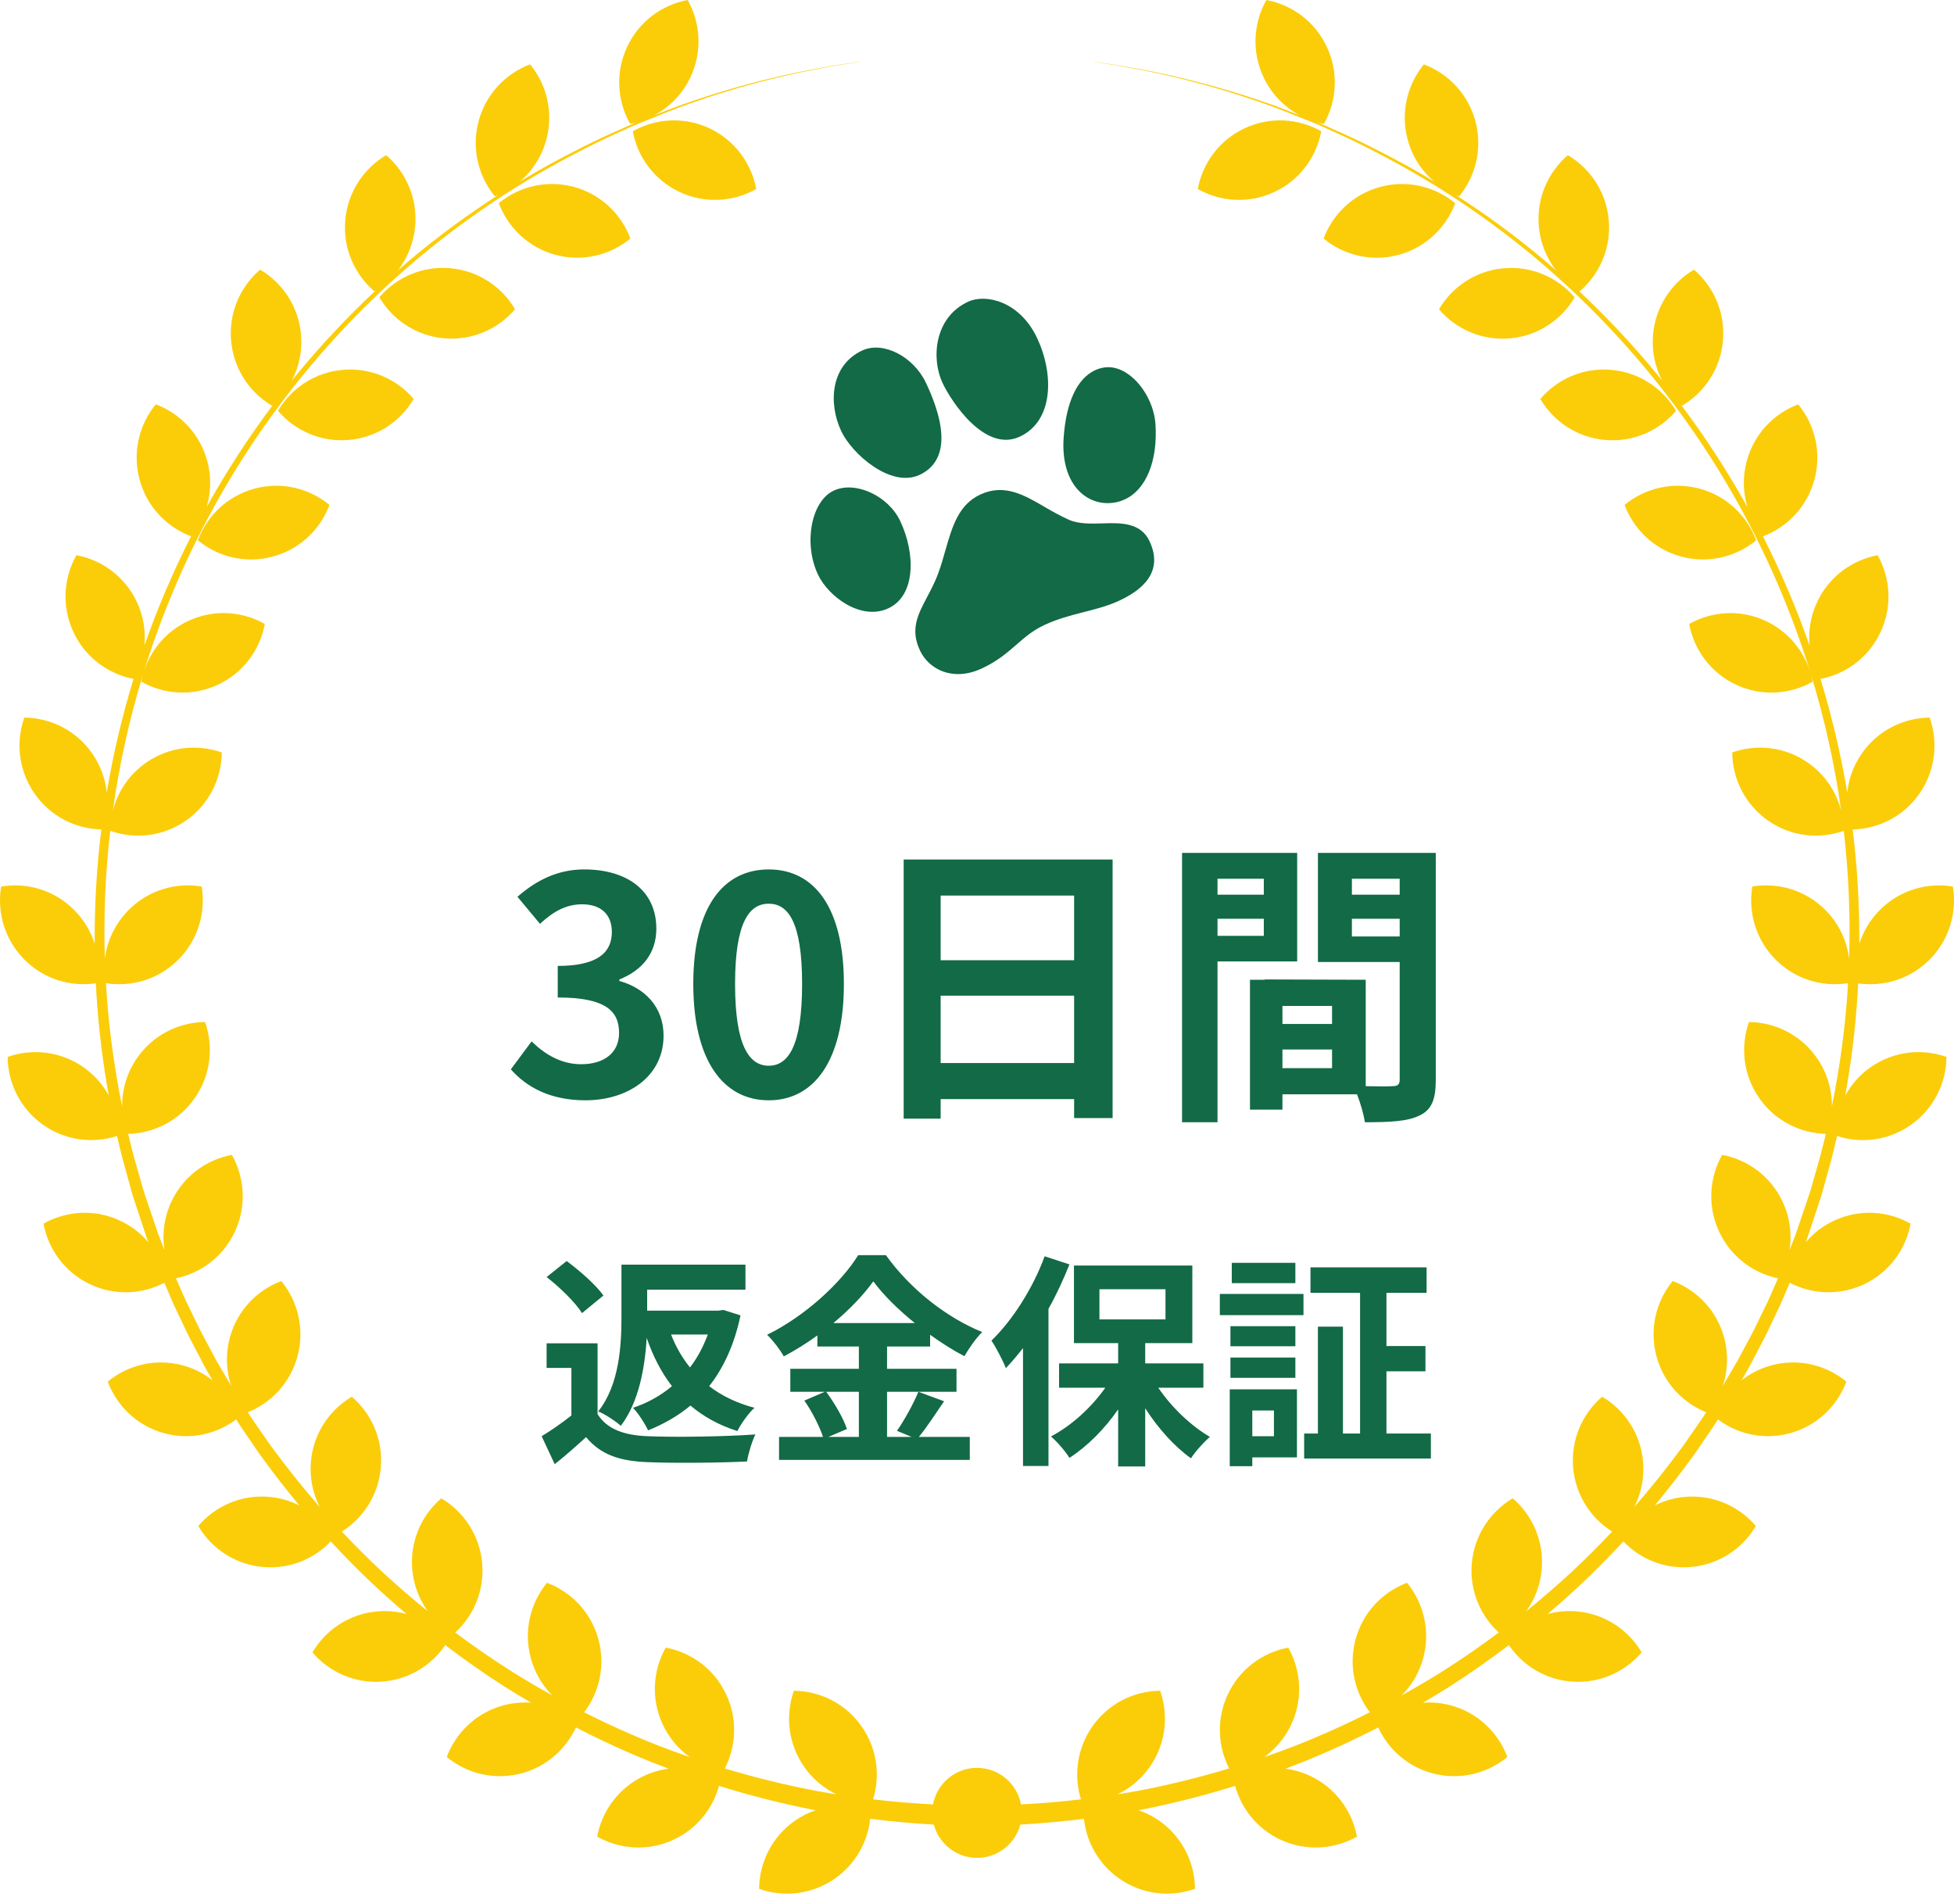 <svg xmlns="http://www.w3.org/2000/svg" fill="none" viewBox="0 0 156 152" height="152" width="156">
<path fill="#FBCD09" d="M149.331 85.21C148.467 85.817 147.794 86.591 147.318 87.458C147.799 84.797 148.129 82.109 148.3 79.412C148.319 79.11 148.333 78.809 148.349 78.505C150.367 78.8 152.491 78.174 154.044 76.619C155.629 75.029 156.251 72.839 155.909 70.777C153.854 70.434 151.668 71.055 150.082 72.647C149.301 73.43 148.753 74.362 148.441 75.352C148.46 72.299 148.284 69.247 147.91 66.221C149.962 66.174 151.968 65.185 153.235 63.368C154.522 61.526 154.753 59.261 154.06 57.289C151.975 57.31 149.932 58.302 148.645 60.145C147.975 61.106 147.593 62.181 147.478 63.271C146.965 60.205 146.25 57.173 145.34 54.203C147.374 53.811 149.199 52.483 150.142 50.455C151.09 48.416 150.926 46.145 149.902 44.326C147.854 44.708 146.012 46.043 145.065 48.08C144.545 49.199 144.362 50.388 144.468 51.533C143.424 48.548 142.178 45.635 140.747 42.817C142.698 42.082 144.281 40.449 144.861 38.277C145.441 36.106 144.887 33.897 143.562 32.282C141.612 33.017 140.029 34.65 139.448 36.822C139.116 38.071 139.157 39.329 139.506 40.483C137.93 37.645 136.16 34.917 134.211 32.324C134.237 32.347 134.262 32.37 134.288 32.393C136.081 31.332 137.357 29.445 137.553 27.207C137.75 24.966 136.821 22.889 135.237 21.529C133.444 22.59 132.168 24.477 131.972 26.715C131.856 28.032 132.131 29.288 132.697 30.379C132.614 30.275 132.533 30.171 132.448 30.066C130.451 27.624 128.29 25.318 125.986 23.167C126.032 23.195 126.076 23.225 126.122 23.253C127.705 21.895 128.634 19.816 128.438 17.575C128.241 15.335 126.968 13.45 125.172 12.389C123.589 13.747 122.66 15.826 122.854 18.067C122.969 19.397 123.469 20.602 124.231 21.585C123.878 21.276 123.524 20.971 123.166 20.669C120.956 18.818 118.627 17.114 116.205 15.557C116.299 15.599 116.396 15.638 116.493 15.675C117.818 14.062 118.372 11.854 117.792 9.68C117.212 7.508 115.629 5.875 113.678 5.14C112.354 6.753 111.799 8.962 112.379 11.135C112.742 12.493 113.498 13.643 114.49 14.491C113.762 14.051 113.027 13.622 112.282 13.209C110.353 12.153 108.388 11.156 106.368 10.285C105.973 10.097 105.571 9.926 105.166 9.761C105.342 9.81 105.52 9.851 105.698 9.886C106.722 8.067 106.886 5.796 105.938 3.757C104.991 1.717 103.148 0.385 101.101 0.002C100.077 1.822 99.913 4.093 100.86 6.132C101.498 7.506 102.545 8.558 103.784 9.216C103.627 9.156 103.47 9.096 103.315 9.033C102.802 8.836 102.293 8.63 101.776 8.44C101.258 8.255 100.738 8.076 100.218 7.902C96.044 6.517 91.745 5.522 87.391 4.938V4.952C91.738 5.569 96.025 6.595 100.183 8.011C100.703 8.19 101.221 8.371 101.734 8.561C102.247 8.753 102.756 8.964 103.266 9.165C104.286 9.576 105.314 9.958 106.301 10.438C108.309 11.323 110.262 12.331 112.176 13.399C115.997 15.557 119.618 18.071 122.96 20.913C126.302 23.756 129.374 26.915 132.122 30.333C137.625 37.167 141.824 45.039 144.445 53.405C144.461 53.459 144.478 53.512 144.494 53.565C143.939 51.867 142.714 50.39 140.972 49.575C138.938 48.624 136.673 48.789 134.858 49.816C135.24 51.869 136.571 53.716 138.603 54.666C140.634 55.616 142.901 55.452 144.716 54.425C144.679 54.226 144.63 54.029 144.575 53.832C145.668 57.394 146.479 61.039 146.992 64.726C146.611 63.229 145.716 61.855 144.355 60.9C142.518 59.609 140.26 59.377 138.293 60.073C138.314 62.163 139.303 64.212 141.14 65.502C142.975 66.791 145.233 67.025 147.198 66.33C147.591 69.713 147.734 73.124 147.628 76.526C147.448 75.106 146.814 73.734 145.726 72.645C144.14 71.055 141.956 70.432 139.899 70.775C139.557 72.837 140.176 75.027 141.764 76.617C143.336 78.193 145.497 78.816 147.538 78.494C147.522 78.781 147.508 79.069 147.487 79.354C147.272 82.369 146.854 85.367 146.25 88.327C146.26 86.987 145.871 85.629 145.044 84.447C143.757 82.605 141.713 81.613 139.629 81.592C138.935 83.562 139.166 85.829 140.454 87.671C141.72 89.483 143.72 90.473 145.767 90.524C145.629 91.112 145.483 91.699 145.328 92.285L144.88 93.863L144.656 94.651C144.582 94.915 144.508 95.177 144.415 95.434L143.361 98.54L142.874 99.791C143.068 98.528 142.904 97.198 142.326 95.954C141.378 93.914 139.536 92.582 137.489 92.199C136.465 94.018 136.301 96.29 137.248 98.329C138.175 100.322 139.955 101.638 141.949 102.053C141.582 102.899 141.226 103.752 140.807 104.574L140.093 106.048C139.846 106.535 139.583 107.012 139.326 107.497L138.94 108.22C138.813 108.461 138.683 108.702 138.54 108.936L137.713 110.349C137.657 110.444 137.602 110.539 137.546 110.634C137.939 109.439 138.004 108.12 137.655 106.811C137.075 104.639 135.492 103.005 133.541 102.271C132.217 103.884 131.662 106.092 132.242 108.266C132.808 110.384 134.329 111.988 136.213 112.748L135.972 113.123C135.67 113.578 135.351 114.02 135.043 114.47C134.727 114.915 134.433 115.374 134.096 115.805C132.952 117.355 131.741 118.854 130.476 120.307C131.024 119.228 131.29 117.988 131.177 116.692C130.98 114.451 129.707 112.567 127.911 111.506C126.328 112.864 125.399 114.943 125.595 117.184C125.785 119.357 126.993 121.195 128.706 122.273C127.643 123.406 126.543 124.504 125.403 125.563C124.25 126.625 123.064 127.649 121.846 128.634C122.53 127.686 122.976 126.546 123.085 125.297C123.281 123.056 122.352 120.98 120.769 119.619C118.976 120.681 117.7 122.567 117.503 124.806C117.314 126.965 118.174 128.975 119.655 130.333C118.16 131.45 116.625 132.511 115.047 133.505C114.016 134.147 112.969 134.759 111.908 135.35C112.708 134.548 113.316 133.533 113.63 132.358C114.21 130.187 113.655 127.978 112.331 126.363C110.38 127.098 108.797 128.731 108.217 130.903C107.66 132.988 108.152 135.107 109.363 136.701C107.42 137.684 105.43 138.576 103.405 139.373C102.587 139.691 101.762 139.987 100.932 140.277C101.833 139.628 102.589 138.75 103.093 137.667C104.041 135.628 103.876 133.357 102.853 131.538C100.805 131.92 98.963 133.255 98.015 135.292C97.107 137.243 97.222 139.405 98.131 141.183C95.748 141.901 93.333 142.502 90.888 142.965C90.333 143.067 89.778 143.162 89.221 143.25C90.219 142.768 91.114 142.033 91.796 141.06C93.083 139.218 93.314 136.954 92.621 134.981C90.536 135.002 88.493 135.994 87.206 137.837C85.976 139.598 85.713 141.746 86.297 143.653C84.707 143.841 83.11 143.975 81.513 144.054C81.199 142.393 79.747 141.137 78 141.137C76.253 141.137 74.799 142.393 74.487 144.054C72.888 143.973 71.293 143.841 69.703 143.653C70.29 141.746 70.026 139.598 68.794 137.837C67.507 135.994 65.464 135.002 63.379 134.981C62.686 136.951 62.917 139.218 64.204 141.06C64.886 142.036 65.781 142.77 66.779 143.25C66.222 143.162 65.667 143.067 65.113 142.965C62.67 142.502 60.252 141.904 57.869 141.183C58.778 139.405 58.893 137.243 57.985 135.292C57.037 133.253 55.195 131.92 53.148 131.538C52.124 133.357 51.96 135.628 52.907 137.667C53.409 138.747 54.164 139.628 55.068 140.277C54.239 139.989 53.413 139.691 52.595 139.373C50.568 138.576 48.581 137.684 46.637 136.701C47.85 135.107 48.34 132.988 47.783 130.903C47.203 128.731 45.62 127.098 43.669 126.363C42.345 127.976 41.79 130.184 42.37 132.358C42.685 133.533 43.292 134.548 44.092 135.35C43.031 134.761 41.984 134.147 40.954 133.505C39.375 132.511 37.838 131.45 36.343 130.333C37.824 128.975 38.684 126.965 38.494 124.806C38.298 122.565 37.025 120.681 35.229 119.619C33.645 120.977 32.716 123.056 32.913 125.297C33.022 126.548 33.468 127.686 34.152 128.634C32.934 127.649 31.748 126.625 30.595 125.563C29.458 124.504 28.357 123.406 27.292 122.273C29.005 121.195 30.211 119.357 30.403 117.184C30.599 114.943 29.67 112.866 28.087 111.506C26.294 112.567 25.018 114.454 24.821 116.692C24.708 117.988 24.974 119.228 25.522 120.307C24.257 118.854 23.049 117.353 21.902 115.805C21.565 115.376 21.271 114.915 20.955 114.47C20.645 114.02 20.326 113.578 20.026 113.123L19.785 112.748C21.671 111.99 23.189 110.384 23.756 108.266C24.336 106.095 23.781 103.886 22.457 102.271C20.506 103.005 18.923 104.639 18.343 106.811C17.994 108.118 18.059 109.439 18.451 110.634C18.396 110.539 18.341 110.444 18.285 110.349L17.458 108.936C17.317 108.702 17.185 108.463 17.06 108.22L16.674 107.497C16.42 107.015 16.154 106.535 15.907 106.048L15.193 104.574C14.774 103.752 14.418 102.899 14.051 102.053C16.046 101.638 17.825 100.32 18.752 98.329C19.7 96.29 19.535 94.018 18.512 92.199C16.464 92.582 14.622 93.916 13.674 95.954C13.097 97.198 12.932 98.528 13.127 99.791L12.639 98.54L11.585 95.434C11.492 95.177 11.418 94.913 11.345 94.651L11.12 93.863L10.672 92.285C10.517 91.701 10.371 91.112 10.233 90.524C12.283 90.473 14.282 89.486 15.546 87.671C16.834 85.829 17.065 83.564 16.372 81.592C14.287 81.613 12.244 82.605 10.956 84.447C10.131 85.629 9.743 86.985 9.75 88.327C9.147 85.367 8.728 82.369 8.513 79.354C8.493 79.066 8.479 78.781 8.462 78.494C10.503 78.816 12.664 78.193 14.236 76.617C15.821 75.027 16.443 72.837 16.101 70.775C14.046 70.432 11.86 71.053 10.274 72.645C9.188 73.736 8.555 75.108 8.372 76.526C8.266 73.124 8.409 69.713 8.802 66.33C10.767 67.023 13.023 66.791 14.86 65.502C16.697 64.212 17.686 62.163 17.707 60.073C15.743 59.377 13.482 59.609 11.645 60.9C10.284 61.855 9.389 63.229 9.008 64.726C9.521 61.039 10.332 57.391 11.425 53.829C11.37 54.024 11.321 54.223 11.284 54.423C13.099 55.449 15.364 55.614 17.398 54.664C19.431 53.714 20.761 51.867 21.142 49.813C19.328 48.787 17.062 48.622 15.029 49.572C13.284 50.388 12.061 51.862 11.506 53.563C11.523 53.51 11.539 53.456 11.555 53.403C14.176 45.037 18.378 37.165 23.881 30.331C26.631 26.912 29.7 23.754 33.042 20.91C36.384 18.067 40.006 15.552 43.826 13.397C45.742 12.329 47.693 11.321 49.702 10.435C50.691 9.956 51.719 9.573 52.736 9.163C53.247 8.962 53.753 8.753 54.269 8.558C54.784 8.368 55.302 8.188 55.819 8.009C59.975 6.593 64.264 5.566 68.612 4.95V4.936C64.255 5.52 59.956 6.514 55.782 7.9C55.26 8.074 54.742 8.252 54.225 8.438C53.709 8.628 53.198 8.834 52.685 9.031C52.528 9.094 52.371 9.154 52.216 9.214C53.457 8.556 54.502 7.504 55.14 6.13C56.087 4.09 55.923 1.819 54.9 0C52.852 0.382 51.01 1.717 50.062 3.754C49.114 5.791 49.279 8.065 50.303 9.884C50.483 9.851 50.658 9.807 50.834 9.759C50.43 9.923 50.027 10.095 49.632 10.283C47.612 11.154 45.648 12.15 43.718 13.207C42.974 13.62 42.241 14.051 41.511 14.489C42.502 13.64 43.258 12.491 43.621 11.133C44.201 8.962 43.646 6.753 42.322 5.138C40.371 5.872 38.788 7.506 38.208 9.678C37.628 11.849 38.182 14.058 39.507 15.673C39.604 15.636 39.701 15.596 39.796 15.555C37.373 17.112 35.044 18.815 32.834 20.667C32.476 20.968 32.12 21.274 31.769 21.582C32.529 20.6 33.028 19.397 33.146 18.064C33.343 15.823 32.414 13.747 30.83 12.387C29.037 13.448 27.761 15.335 27.565 17.573C27.368 19.814 28.297 21.89 29.883 23.251C29.929 23.223 29.973 23.193 30.019 23.165C27.715 25.318 25.552 27.622 23.557 30.064C23.471 30.168 23.391 30.273 23.307 30.377C23.874 29.285 24.149 28.029 24.033 26.713C23.837 24.472 22.563 22.588 20.767 21.527C19.184 22.885 18.255 24.963 18.449 27.204C18.646 29.445 19.919 31.329 21.715 32.391C21.74 32.368 21.766 32.344 21.791 32.321C19.843 34.914 18.073 37.645 16.496 40.481C16.843 39.329 16.887 38.069 16.552 36.819C15.972 34.648 14.388 33.014 12.438 32.28C11.113 33.892 10.559 36.101 11.139 38.275C11.719 40.446 13.302 42.08 15.253 42.815C13.822 45.633 12.576 48.546 11.532 51.531C11.64 50.383 11.458 49.195 10.935 48.078C9.988 46.038 8.146 44.706 6.098 44.323C5.074 46.142 4.91 48.414 5.858 50.453C6.801 52.478 8.627 53.809 10.66 54.2C9.75 57.171 9.036 60.202 8.523 63.268C8.407 62.179 8.026 61.102 7.355 60.142C6.068 58.3 4.025 57.308 1.94 57.287C1.247 59.257 1.478 61.523 2.765 63.366C4.034 65.183 6.038 66.17 8.09 66.219C7.714 69.245 7.538 72.297 7.559 75.349C7.247 74.36 6.699 73.43 5.918 72.645C4.332 71.055 2.148 70.432 0.091 70.775C-0.251 72.837 0.369 75.027 1.956 76.617C3.51 78.174 5.634 78.8 7.651 78.503C7.667 78.805 7.679 79.106 7.7 79.409C7.873 82.107 8.204 84.795 8.684 87.456C8.208 86.589 7.533 85.812 6.671 85.207C4.834 83.917 2.576 83.685 0.609 84.38C0.63 86.471 1.619 88.519 3.456 89.81C5.241 91.064 7.422 91.314 9.345 90.693C9.484 91.302 9.63 91.912 9.787 92.519L10.228 94.12L10.448 94.922C10.519 95.189 10.593 95.458 10.686 95.719L11.73 98.876L11.846 99.177C11.243 98.466 10.482 97.872 9.586 97.451C7.552 96.5 5.287 96.665 3.473 97.692C3.854 99.745 5.185 101.592 7.217 102.542C9.172 103.457 11.342 103.337 13.122 102.41C13.494 103.284 13.854 104.164 14.277 105.015L14.992 106.516C15.239 107.012 15.502 107.499 15.759 107.993L16.145 108.73C16.272 108.975 16.401 109.221 16.545 109.46L16.97 110.199C16.281 109.657 15.477 109.242 14.58 109.001C12.415 108.419 10.212 108.975 8.601 110.303C9.334 112.259 10.963 113.846 13.129 114.428C15.186 114.982 17.275 114.505 18.858 113.318L19.119 113.733C19.422 114.196 19.744 114.651 20.053 115.109C20.372 115.564 20.668 116.034 21.005 116.472C21.928 117.74 22.891 118.977 23.895 120.185C23.164 119.818 22.355 119.58 21.491 119.503C19.256 119.306 17.185 120.238 15.828 121.828C16.887 123.626 18.768 124.905 21.001 125.102C23.099 125.285 25.055 124.477 26.407 123.061C27.488 124.231 28.607 125.366 29.767 126.46C30.643 127.281 31.542 128.078 32.458 128.856C31.716 128.653 30.927 128.574 30.116 128.646C27.881 128.843 26.002 130.119 24.944 131.92C26.298 133.508 28.371 134.439 30.606 134.245C32.686 134.061 34.457 132.942 35.545 131.338C37.071 132.497 38.638 133.6 40.251 134.632C40.961 135.079 41.677 135.512 42.4 135.936C41.677 135.885 40.935 135.948 40.196 136.145C38.03 136.727 36.401 138.314 35.668 140.27C37.276 141.598 39.479 142.154 41.647 141.572C43.639 141.037 45.176 139.651 45.978 137.911C47.966 138.935 50 139.869 52.075 140.703C52.51 140.875 52.944 141.039 53.381 141.204C52.718 141.29 52.059 141.477 51.421 141.776C49.387 142.726 48.058 144.573 47.677 146.627C49.491 147.653 51.756 147.818 53.79 146.868C55.637 146.006 56.899 144.402 57.403 142.578C59.843 143.336 62.323 143.973 64.831 144.467C64.925 144.485 65.02 144.499 65.115 144.518C64.537 144.717 63.978 144.995 63.451 145.366C61.614 146.657 60.624 148.705 60.604 150.796C62.568 151.491 64.829 151.259 66.666 149.968C68.307 148.817 69.271 147.055 69.472 145.204C71.159 145.417 72.853 145.572 74.552 145.667C74.961 147.197 76.35 148.325 78.005 148.325C79.659 148.325 81.049 147.197 81.458 145.667C83.156 145.572 84.85 145.417 86.538 145.204C86.739 147.055 87.703 148.817 89.344 149.968C91.181 151.259 93.439 151.491 95.406 150.796C95.385 148.705 94.396 146.657 92.558 145.366C92.034 144.997 91.472 144.717 90.894 144.518C90.989 144.499 91.084 144.485 91.179 144.467C93.686 143.973 96.166 143.336 98.607 142.578C99.111 144.402 100.375 146.006 102.219 146.868C104.253 147.818 106.518 147.653 108.333 146.627C107.951 144.573 106.62 142.726 104.588 141.776C103.95 141.477 103.289 141.29 102.628 141.204C103.065 141.039 103.502 140.875 103.934 140.703C106.01 139.869 108.044 138.935 110.031 137.911C110.836 139.651 112.37 141.037 114.362 141.572C116.528 142.154 118.731 141.598 120.342 140.27C119.609 138.314 117.98 136.727 115.814 136.145C115.074 135.946 114.332 135.883 113.609 135.936C114.332 135.512 115.051 135.079 115.758 134.632C117.372 133.598 118.939 132.497 120.464 131.338C121.555 132.942 123.325 134.064 125.403 134.245C127.638 134.442 129.709 133.51 131.066 131.92C130.007 130.122 128.126 128.843 125.893 128.646C125.082 128.574 124.294 128.653 123.552 128.856C124.467 128.08 125.366 127.281 126.242 126.46C127.402 125.366 128.521 124.231 129.603 123.061C130.955 124.474 132.91 125.285 135.009 125.102C137.244 124.905 139.123 123.628 140.181 121.828C138.827 120.24 136.754 119.309 134.519 119.503C133.654 119.58 132.845 119.818 132.115 120.185C133.116 118.977 134.082 117.74 135.004 116.472C135.344 116.034 135.64 115.564 135.956 115.109C136.268 114.651 136.587 114.199 136.89 113.733L137.151 113.318C138.734 114.505 140.824 114.98 142.881 114.428C145.046 113.846 146.676 112.259 147.408 110.303C145.8 108.975 143.597 108.419 141.429 109.001C140.53 109.242 139.726 109.659 139.039 110.199L139.465 109.46C139.606 109.221 139.737 108.978 139.864 108.73L140.25 107.993C140.505 107.501 140.77 107.012 141.018 106.516L141.732 105.015C142.155 104.164 142.513 103.284 142.888 102.41C144.665 103.335 146.835 103.455 148.793 102.542C150.827 101.592 152.156 99.745 152.537 97.692C150.723 96.665 148.458 96.5 146.424 97.451C145.525 97.87 144.764 98.466 144.163 99.177L144.279 98.876L145.324 95.719C145.416 95.458 145.49 95.191 145.562 94.922L145.781 94.12L146.223 92.519C146.377 91.912 146.523 91.305 146.664 90.693C148.589 91.316 150.769 91.064 152.553 89.81C154.39 88.519 155.38 86.471 155.4 84.38C153.436 83.685 151.176 83.917 149.338 85.207L149.331 85.21Z"></path>
<path fill="#FBCD09" d="M134.227 44.436C136.393 45.018 138.596 44.462 140.207 43.134C139.474 41.178 137.844 39.59 135.679 39.009C133.513 38.427 131.311 38.983 129.7 40.311C130.432 42.267 132.062 43.855 134.227 44.436Z"></path>
<path fill="#FBCD09" d="M128.634 29.526C126.399 29.329 124.328 30.261 122.972 31.851C124.03 33.649 125.912 34.928 128.144 35.125C130.379 35.322 132.45 34.391 133.807 32.801C132.748 31.002 130.867 29.723 128.634 29.526Z"></path>
<path fill="#FBCD09" d="M120.055 21.416C117.82 21.613 115.941 22.89 114.883 24.691C116.237 26.278 118.31 27.21 120.545 27.015C122.78 26.818 124.659 25.541 125.718 23.741C124.363 22.153 122.29 21.222 120.055 21.419V21.416Z"></path>
<path fill="#FBCD09" d="M110.2 14.92C108.034 15.502 106.405 17.089 105.672 19.045C107.281 20.373 109.484 20.929 111.651 20.348C113.817 19.766 115.447 18.178 116.179 16.223C114.571 14.895 112.368 14.338 110.2 14.92Z"></path>
<path fill="#FBCD09" d="M101.739 15.33C103.773 14.38 105.102 12.533 105.483 10.48C103.669 9.453 101.404 9.289 99.37 10.239C97.336 11.189 96.007 13.036 95.626 15.089C97.44 16.116 99.705 16.28 101.739 15.33Z"></path>
<path fill="#FBCD09" d="M20.324 39.009C18.158 39.59 16.529 41.178 15.796 43.134C17.404 44.462 19.607 45.018 21.775 44.436C23.941 43.855 25.57 42.267 26.303 40.311C24.694 38.983 22.491 38.427 20.324 39.009Z"></path>
<path fill="#FBCD09" d="M27.856 35.123C30.091 34.926 31.97 33.65 33.028 31.849C31.674 30.262 29.601 29.33 27.366 29.525C25.131 29.722 23.252 30.998 22.193 32.799C23.548 34.387 25.621 35.318 27.856 35.123Z"></path>
<path fill="#FBCD09" d="M41.12 24.687C40.062 22.889 38.18 21.61 35.948 21.413C33.713 21.216 31.642 22.148 30.285 23.735C31.344 25.533 33.225 26.812 35.458 27.009C37.693 27.206 39.764 26.275 41.12 24.685V24.687Z"></path>
<path fill="#FBCD09" d="M44.351 20.345C46.517 20.927 48.719 20.371 50.33 19.043C49.598 17.087 47.968 15.5 45.803 14.918C43.637 14.336 41.434 14.892 39.824 16.22C40.556 18.176 42.186 19.764 44.351 20.345Z"></path>
<path fill="#FBCD09" d="M50.518 10.48C50.899 12.533 52.23 14.38 54.262 15.33C56.296 16.28 58.561 16.116 60.375 15.089C59.994 13.036 58.662 11.189 56.631 10.239C54.597 9.289 52.332 9.453 50.518 10.48Z"></path>
<path fill="#126A46" d="M46.736 87.843C43.928 87.843 42.032 86.787 40.784 85.371L42.44 83.139C43.496 84.171 44.792 84.963 46.4 84.963C48.2 84.963 49.424 84.075 49.424 82.467C49.424 80.739 48.392 79.635 44.528 79.635V77.115C47.792 77.115 48.848 75.987 48.848 74.403C48.848 73.011 47.984 72.195 46.472 72.195C45.2 72.195 44.168 72.771 43.112 73.755L41.312 71.595C42.848 70.251 44.552 69.411 46.64 69.411C50.072 69.411 52.4 71.115 52.4 74.139C52.4 76.059 51.32 77.451 49.448 78.195V78.315C51.44 78.867 52.976 80.355 52.976 82.683C52.976 85.947 50.12 87.843 46.736 87.843ZM61.373 87.843C57.749 87.843 55.349 84.675 55.349 78.555C55.349 72.411 57.749 69.411 61.373 69.411C64.997 69.411 67.373 72.435 67.373 78.555C67.373 84.675 64.997 87.843 61.373 87.843ZM61.373 85.083C62.909 85.083 64.037 83.547 64.037 78.555C64.037 73.587 62.909 72.147 61.373 72.147C59.837 72.147 58.685 73.587 58.685 78.555C58.685 83.547 59.837 85.083 61.373 85.083ZM75.098 84.867H85.754V79.491H75.098V84.867ZM85.754 71.499H75.098V76.659H85.754V71.499ZM72.146 68.619H88.826V89.259H85.754V87.747H75.098V89.307H72.146V68.619ZM100.898 70.155H97.202V71.427H100.898V70.155ZM97.202 74.715H100.898V73.347H97.202V74.715ZM103.562 76.755H97.202V89.595H94.37V68.091H103.562V76.755ZM107.93 74.763H111.746V73.347H107.93V74.763ZM111.746 70.155H107.93V71.427H111.746V70.155ZM102.386 85.275H106.346V83.787H102.386V85.275ZM106.346 81.747V80.307H102.386V81.747H106.346ZM114.626 68.091V86.211C114.626 87.747 114.314 88.587 113.354 89.043C112.418 89.523 111.026 89.595 108.962 89.595C108.89 88.995 108.626 88.107 108.338 87.363H102.386V88.587H99.794V78.219H100.97V78.195L109.034 78.219V86.715C109.97 86.739 110.858 86.739 111.17 86.715C111.602 86.715 111.746 86.571 111.746 86.187V76.803H105.218V68.091H114.626Z"></path>
<path fill="#126A46" d="M56.509 106.543H53.575C53.953 107.515 54.457 108.397 55.087 109.171C55.681 108.397 56.149 107.515 56.509 106.543ZM57.751 104.581L59.119 105.013C58.633 107.335 57.769 109.207 56.617 110.665C57.625 111.439 58.813 112.015 60.235 112.393C59.767 112.807 59.155 113.671 58.867 114.247C57.391 113.779 56.167 113.095 55.123 112.213C54.133 113.041 52.999 113.689 51.739 114.193C51.487 113.653 50.947 112.807 50.533 112.393C51.685 112.015 52.747 111.421 53.647 110.665C52.801 109.567 52.135 108.289 51.631 106.813C51.487 109.153 51.019 111.925 49.561 113.833C49.183 113.473 48.265 112.879 47.761 112.681C49.453 110.539 49.615 107.407 49.615 105.139V100.963H59.515V102.961H51.667V104.635H57.355L57.751 104.581ZM48.175 103.429L46.465 104.833C45.943 103.987 44.683 102.763 43.639 101.953L45.241 100.675C46.285 101.449 47.581 102.583 48.175 103.429ZM47.707 107.245V112.897C48.463 114.103 49.831 114.589 51.721 114.661C53.827 114.751 57.913 114.697 60.307 114.517C60.055 115.021 59.731 116.065 59.641 116.677C57.463 116.785 53.845 116.821 51.685 116.731C49.453 116.641 47.959 116.137 46.789 114.733C46.015 115.435 45.241 116.137 44.287 116.893L43.243 114.661C43.963 114.229 44.845 113.617 45.619 113.005V109.207H43.639V107.245H47.707ZM68.569 111.115H65.959C66.643 112.033 67.345 113.257 67.615 114.085L66.139 114.715H68.569V111.115ZM66.535 105.625H73.033C71.701 104.545 70.513 103.375 69.721 102.295C68.947 103.375 67.831 104.545 66.535 105.625ZM73.321 111.115L75.373 111.871C74.689 112.861 73.987 113.959 73.357 114.715H77.425V116.551H62.197V114.715H65.707C65.437 113.905 64.843 112.699 64.213 111.817L65.851 111.115H63.097V109.279H68.569V107.497H65.257V106.615C64.411 107.227 63.493 107.803 62.575 108.289C62.305 107.785 61.711 107.011 61.243 106.561C64.303 105.067 67.183 102.367 68.515 100.207H70.729C72.673 102.925 75.571 105.193 78.415 106.345C77.875 106.885 77.389 107.605 76.993 108.271C76.093 107.803 75.157 107.209 74.257 106.561V107.497H70.819V109.279H76.363V111.115H70.819V114.715H72.781L71.611 114.229C72.205 113.383 72.925 112.069 73.321 111.115ZM83.401 100.297L85.381 100.945C84.913 102.115 84.355 103.339 83.707 104.491V117.037H81.673V107.623C81.223 108.199 80.773 108.739 80.305 109.225C80.107 108.703 79.513 107.551 79.153 107.029C80.827 105.409 82.465 102.853 83.401 100.297ZM87.775 102.925V105.337H93.049V102.925H87.775ZM96.073 110.791H92.473C93.535 112.357 95.083 113.833 96.595 114.715C96.109 115.129 95.425 115.885 95.083 116.425C93.769 115.489 92.455 114.031 91.429 112.429V117.073H89.269V112.519C88.171 114.103 86.803 115.471 85.381 116.389C85.057 115.867 84.391 115.093 83.905 114.679C85.525 113.833 87.127 112.375 88.243 110.791H84.553V108.847H89.269V107.227H85.741V101.035H95.191V107.227H91.429V108.847H96.073V110.791ZM103.417 100.819V102.439H98.341V100.819H103.417ZM101.707 112.609H99.979V114.661H101.707V112.609ZM103.543 110.917V116.353H99.979V117.055H98.179V110.917H103.543ZM98.233 109.999V108.379H103.417V109.999H98.233ZM103.417 105.877V107.479H98.233V105.877H103.417ZM97.387 104.995V103.303H104.065V104.995H97.387ZM110.689 114.445H114.235V116.443H104.119V114.445H105.217V105.913H107.215V114.445H108.583V103.213H104.623V101.179H113.893V103.213H110.689V107.461H113.803V109.477H110.689V114.445Z"></path>
<path fill="#126A46" d="M68.846 27.978C66.323 29.14 66.1 32.171 67.168 34.434C68.015 36.227 71.105 38.977 73.412 37.914C74.905 37.226 76.203 35.393 73.926 30.568C72.925 28.448 70.502 27.215 68.846 27.978ZM77.301 24.083C74.556 25.347 74.346 28.662 75.249 30.573C75.965 32.092 78.635 36.142 81.401 34.867C84.13 33.61 84.155 29.861 82.794 26.978C81.42 24.067 78.721 23.429 77.301 24.083ZM66.574 39.163C64.765 39.997 64.129 43.381 65.303 45.868C66.14 47.641 68.743 49.571 70.912 48.571C73.1 47.563 73.113 44.23 71.869 41.595C70.914 39.572 68.29 38.373 66.574 39.163ZM87.383 29.577C85.984 30.256 85.107 32.13 84.916 34.971C84.782 36.949 85.316 38.532 86.404 39.434C87.166 40.066 88.144 40.306 89.148 40.091C89.376 40.043 89.596 39.964 89.806 39.867C91.503 39.085 92.444 36.78 92.248 33.851C92.143 32.335 91.281 30.747 90.116 29.902C89.425 29.401 88.707 29.217 88.024 29.361C87.804 29.408 87.583 29.48 87.383 29.577ZM78.275 39.476C76.54 40.275 76.029 42.018 75.498 43.864C75.324 44.474 75.15 45.099 74.917 45.736C74.638 46.506 74.281 47.16 73.981 47.731C73.267 49.087 72.659 50.264 73.449 51.937C74.163 53.45 76.079 54.428 78.359 53.378C79.617 52.799 80.403 52.115 81.163 51.453C81.837 50.865 82.475 50.314 83.413 49.882C84.436 49.41 85.436 49.145 86.413 48.895C87.368 48.651 88.369 48.41 89.337 47.964C91.889 46.788 92.704 45.176 91.771 43.199C91.058 41.689 89.44 41.741 88.008 41.784C87.062 41.812 86.087 41.838 85.308 41.483C84.664 41.189 84.051 40.852 83.467 40.51C81.782 39.526 80.204 38.587 78.275 39.476Z"></path>
</svg>
